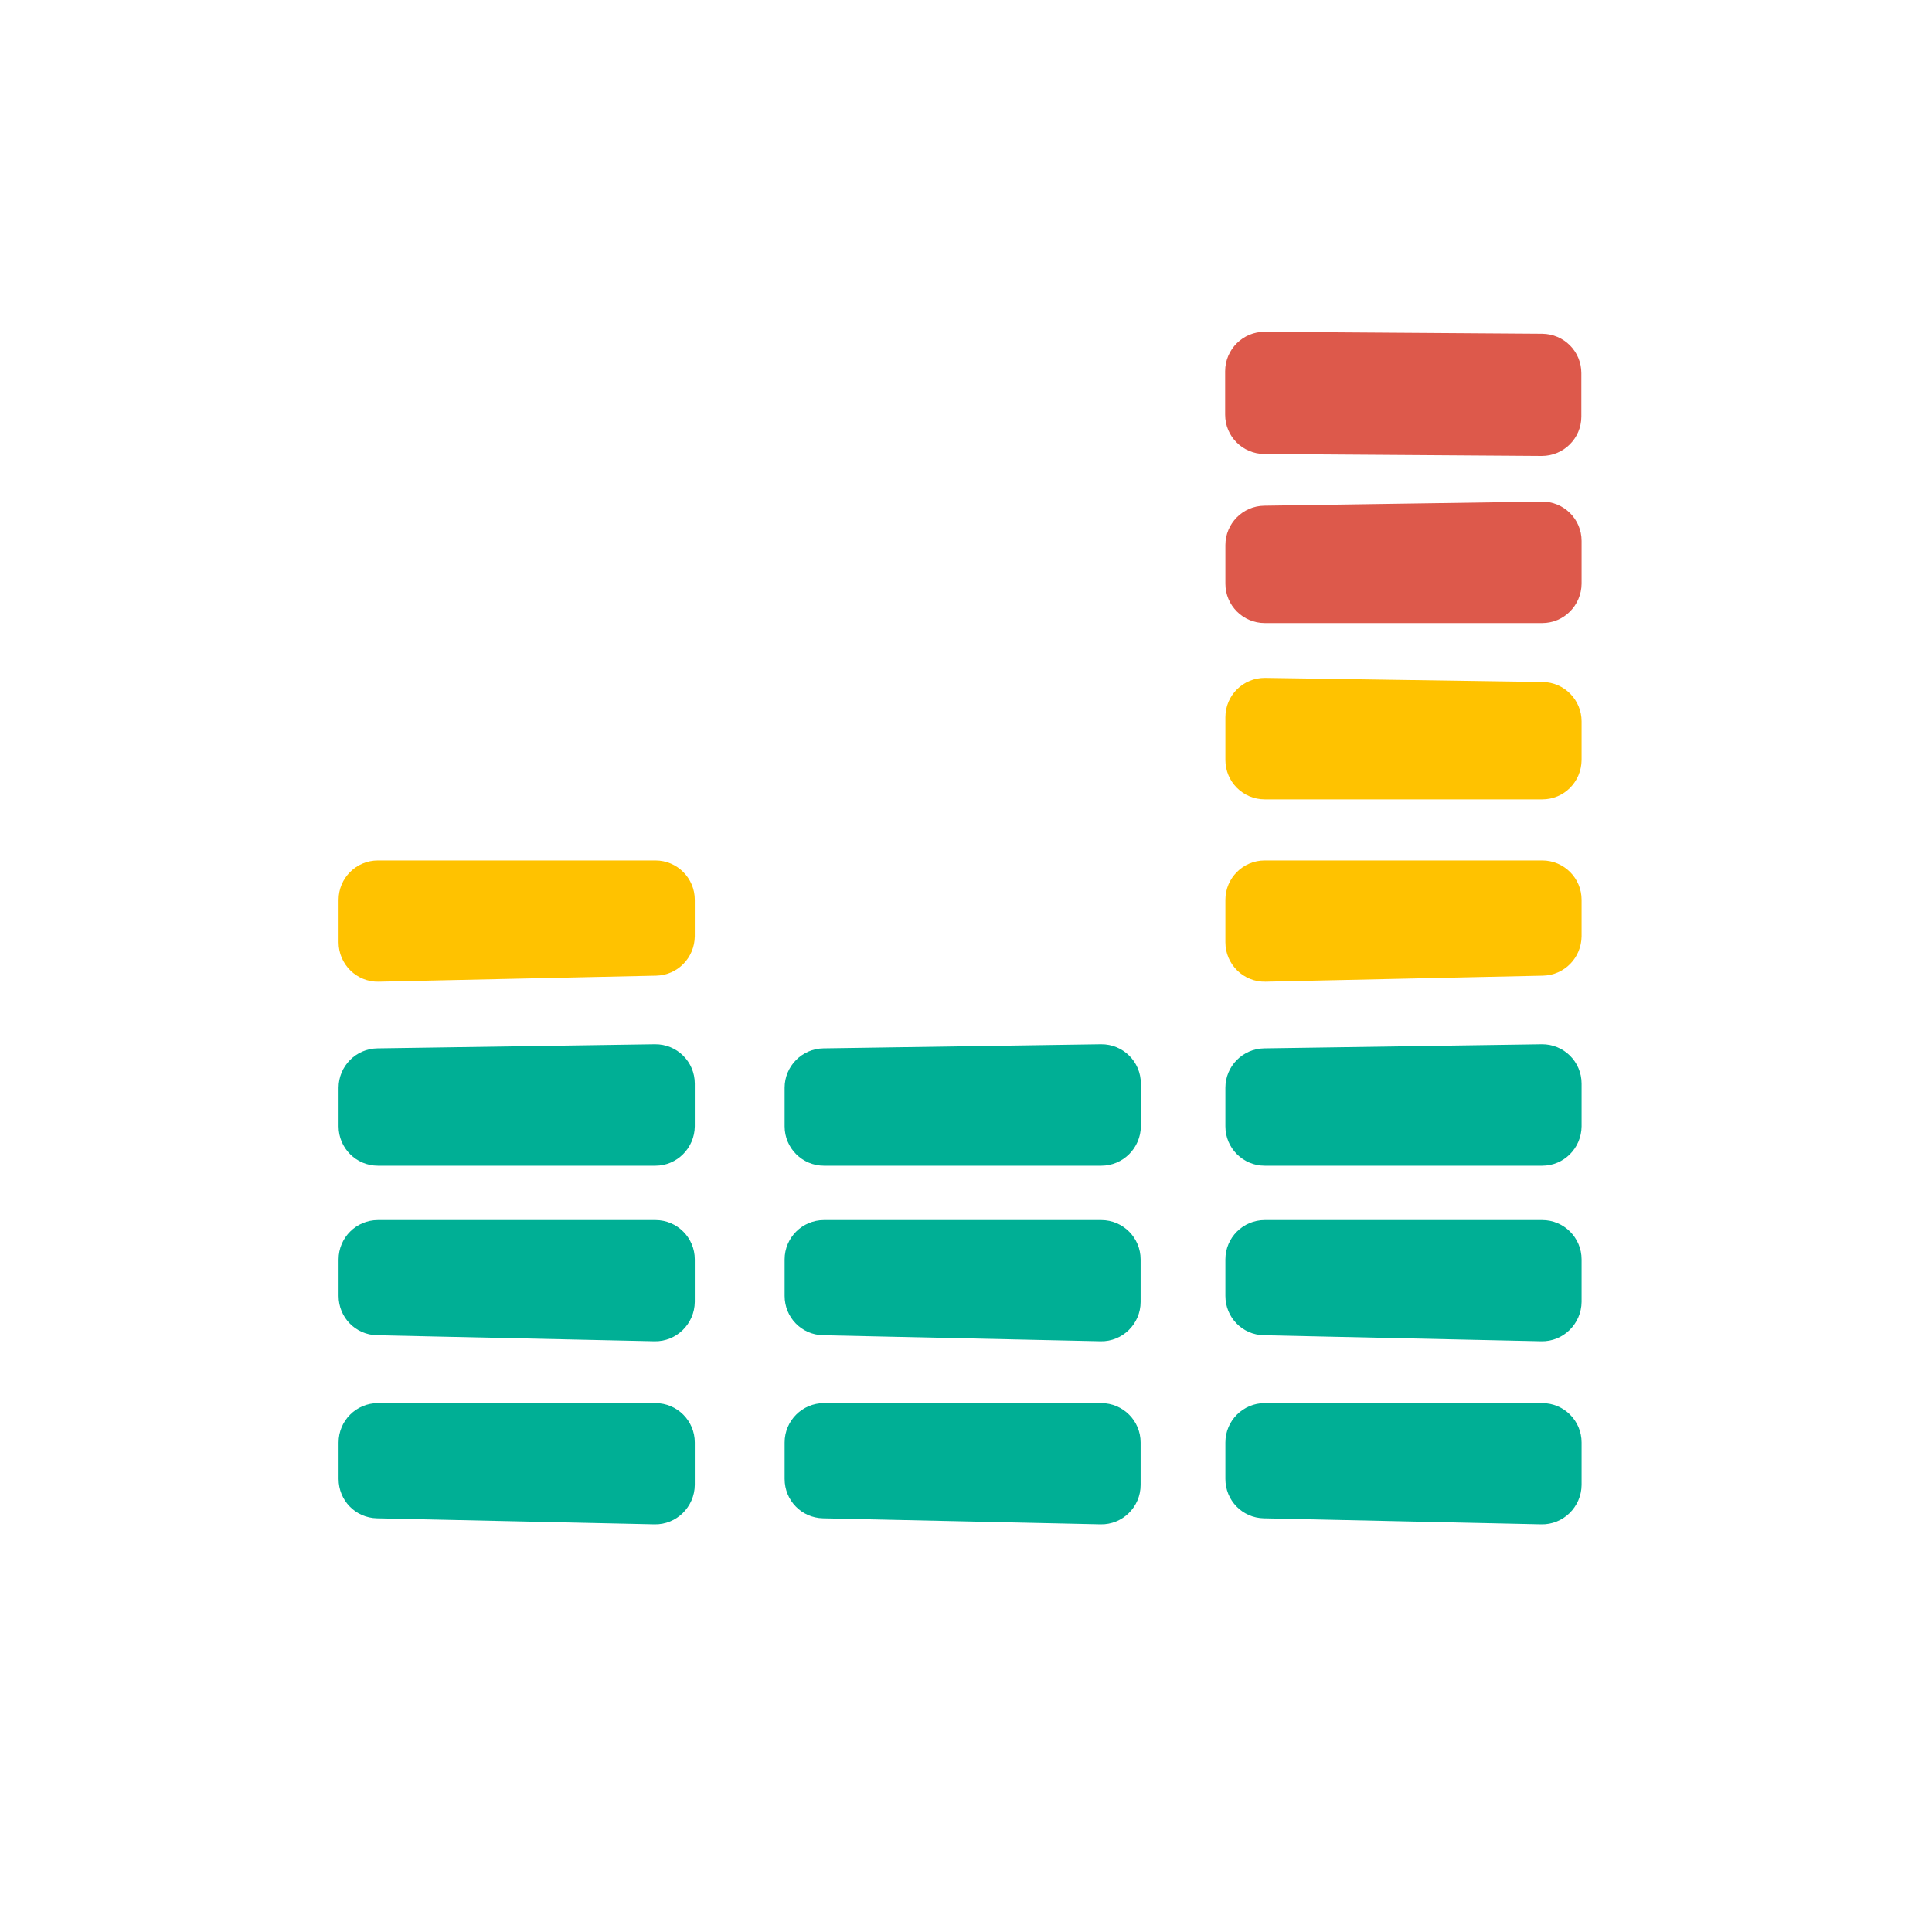 <?xml version="1.0" encoding="utf-8"?>
<!-- Generator: Adobe Illustrator 26.3.1, SVG Export Plug-In . SVG Version: 6.00 Build 0)  -->
<svg version="1.1" xmlns="http://www.w3.org/2000/svg" xmlns:xlink="http://www.w3.org/1999/xlink" x="0px" y="0px"
	 viewBox="0 0 80 80" enable-background="new 0 0 80 80" xml:space="preserve">
<g id="bg" display="none">
	<circle display="inline" fill="#F4F4F1" cx="40" cy="40" r="40"/>
</g>
<g id="Layer_1">
	<path fill="#00AF95" d="M27.1,63.12l-11.49-0.25c-0.89-0.02-1.59-0.74-1.59-1.63v-1.51c0-0.9,0.73-1.63,1.63-1.63h11.49
		c0.9,0,1.63,0.73,1.63,1.63v1.76C28.76,62.4,28.01,63.14,27.1,63.12L27.1,63.12z"/>
	<path fill="#00AF95" d="M27.1,55.54l-11.49-0.25c-0.89-0.02-1.59-0.74-1.59-1.63v-1.51c0-0.9,0.73-1.63,1.63-1.63h11.49
		c0.9,0,1.63,0.73,1.63,1.63v1.76C28.76,54.82,28.01,55.56,27.1,55.54L27.1,55.54z"/>
	<path fill="#00AF95" d="M27.14,48.27H15.65c-0.9,0-1.63-0.73-1.63-1.63v-1.6c0-0.89,0.72-1.62,1.61-1.63l11.49-0.17
		c0.91-0.01,1.65,0.72,1.65,1.63v1.77C28.76,47.54,28.03,48.27,27.14,48.27z"/>
	<path fill="#FFC200" d="M27.17,40.4l-11.49,0.25c-0.91,0.02-1.66-0.72-1.66-1.63v-1.76c0-0.9,0.73-1.63,1.63-1.63h11.49
		c0.9,0,1.63,0.73,1.63,1.63v1.51C28.76,39.66,28.06,40.38,27.17,40.4L27.17,40.4z"/>
	<path fill="#00AF95" d="M45.57,63.12l-11.49-0.25c-0.89-0.02-1.59-0.74-1.59-1.63v-1.51c0-0.9,0.73-1.63,1.63-1.63H45.6
		c0.9,0,1.63,0.73,1.63,1.63v1.76C47.23,62.4,46.48,63.14,45.57,63.12z"/>
	<path fill="#00AF95" d="M45.57,55.54l-11.49-0.25c-0.89-0.02-1.59-0.74-1.59-1.63v-1.51c0-0.9,0.73-1.63,1.63-1.63H45.6
		c0.9,0,1.63,0.73,1.63,1.63v1.76C47.23,54.82,46.48,55.56,45.57,55.54z"/>
	<path fill="#00AF95" d="M45.6,48.27H34.12c-0.9,0-1.63-0.73-1.63-1.63v-1.6c0-0.89,0.72-1.62,1.61-1.63l11.49-0.17
		c0.91-0.01,1.65,0.72,1.65,1.63v1.77C47.23,47.54,46.5,48.27,45.6,48.27z"/>
	<path fill="#00AF95" d="M63.82,63.12l-11.49-0.25c-0.89-0.02-1.59-0.74-1.59-1.63v-1.51c0-0.9,0.73-1.63,1.63-1.63h11.49
		c0.9,0,1.63,0.73,1.63,1.63v1.76C65.48,62.4,64.73,63.14,63.82,63.12L63.82,63.12z"/>
	<path fill="#00AF95" d="M63.82,55.54l-11.49-0.25c-0.89-0.02-1.59-0.74-1.59-1.63v-1.51c0-0.9,0.73-1.63,1.63-1.63h11.49
		c0.9,0,1.63,0.73,1.63,1.63v1.76C65.48,54.82,64.73,55.56,63.82,55.54L63.82,55.54z"/>
	<path fill="#00AF95" d="M63.86,48.27H52.37c-0.9,0-1.63-0.73-1.63-1.63v-1.6c0-0.89,0.72-1.62,1.61-1.63l11.49-0.17
		c0.91-0.01,1.65,0.72,1.65,1.63v1.77C65.48,47.54,64.76,48.27,63.86,48.27z"/>
	<path fill="#FFC200" d="M63.89,40.4l-11.49,0.25c-0.91,0.02-1.66-0.72-1.66-1.63v-1.76c0-0.9,0.73-1.63,1.63-1.63h11.49
		c0.9,0,1.63,0.73,1.63,1.63v1.51C65.48,39.66,64.78,40.38,63.89,40.4L63.89,40.4z"/>
	<path fill="#FFC200" d="M63.86,33.1H52.37c-0.9,0-1.63-0.73-1.63-1.63V29.7c0-0.91,0.74-1.64,1.65-1.63l11.49,0.17
		c0.89,0.01,1.61,0.74,1.61,1.63v1.6C65.48,32.38,64.76,33.1,63.86,33.1L63.86,33.1z"/>
	<path fill="#DD594B" d="M63.86,25.8H52.37c-0.9,0-1.63-0.73-1.63-1.63v-1.6c0-0.89,0.72-1.62,1.61-1.63l11.49-0.17
		c0.91-0.01,1.65,0.72,1.65,1.63v1.77C65.48,25.07,64.76,25.8,63.86,25.8z"/>
	<path fill="#DD594B" d="M63.84,18.88l-11.49-0.08c-0.9-0.01-1.62-0.73-1.62-1.63v-1.8c0-0.9,0.74-1.64,1.64-1.63l11.49,0.08
		c0.9,0.01,1.62,0.73,1.62,1.63v1.8C65.48,18.15,64.75,18.88,63.84,18.88L63.84,18.88z"/>
</g>
</svg>
